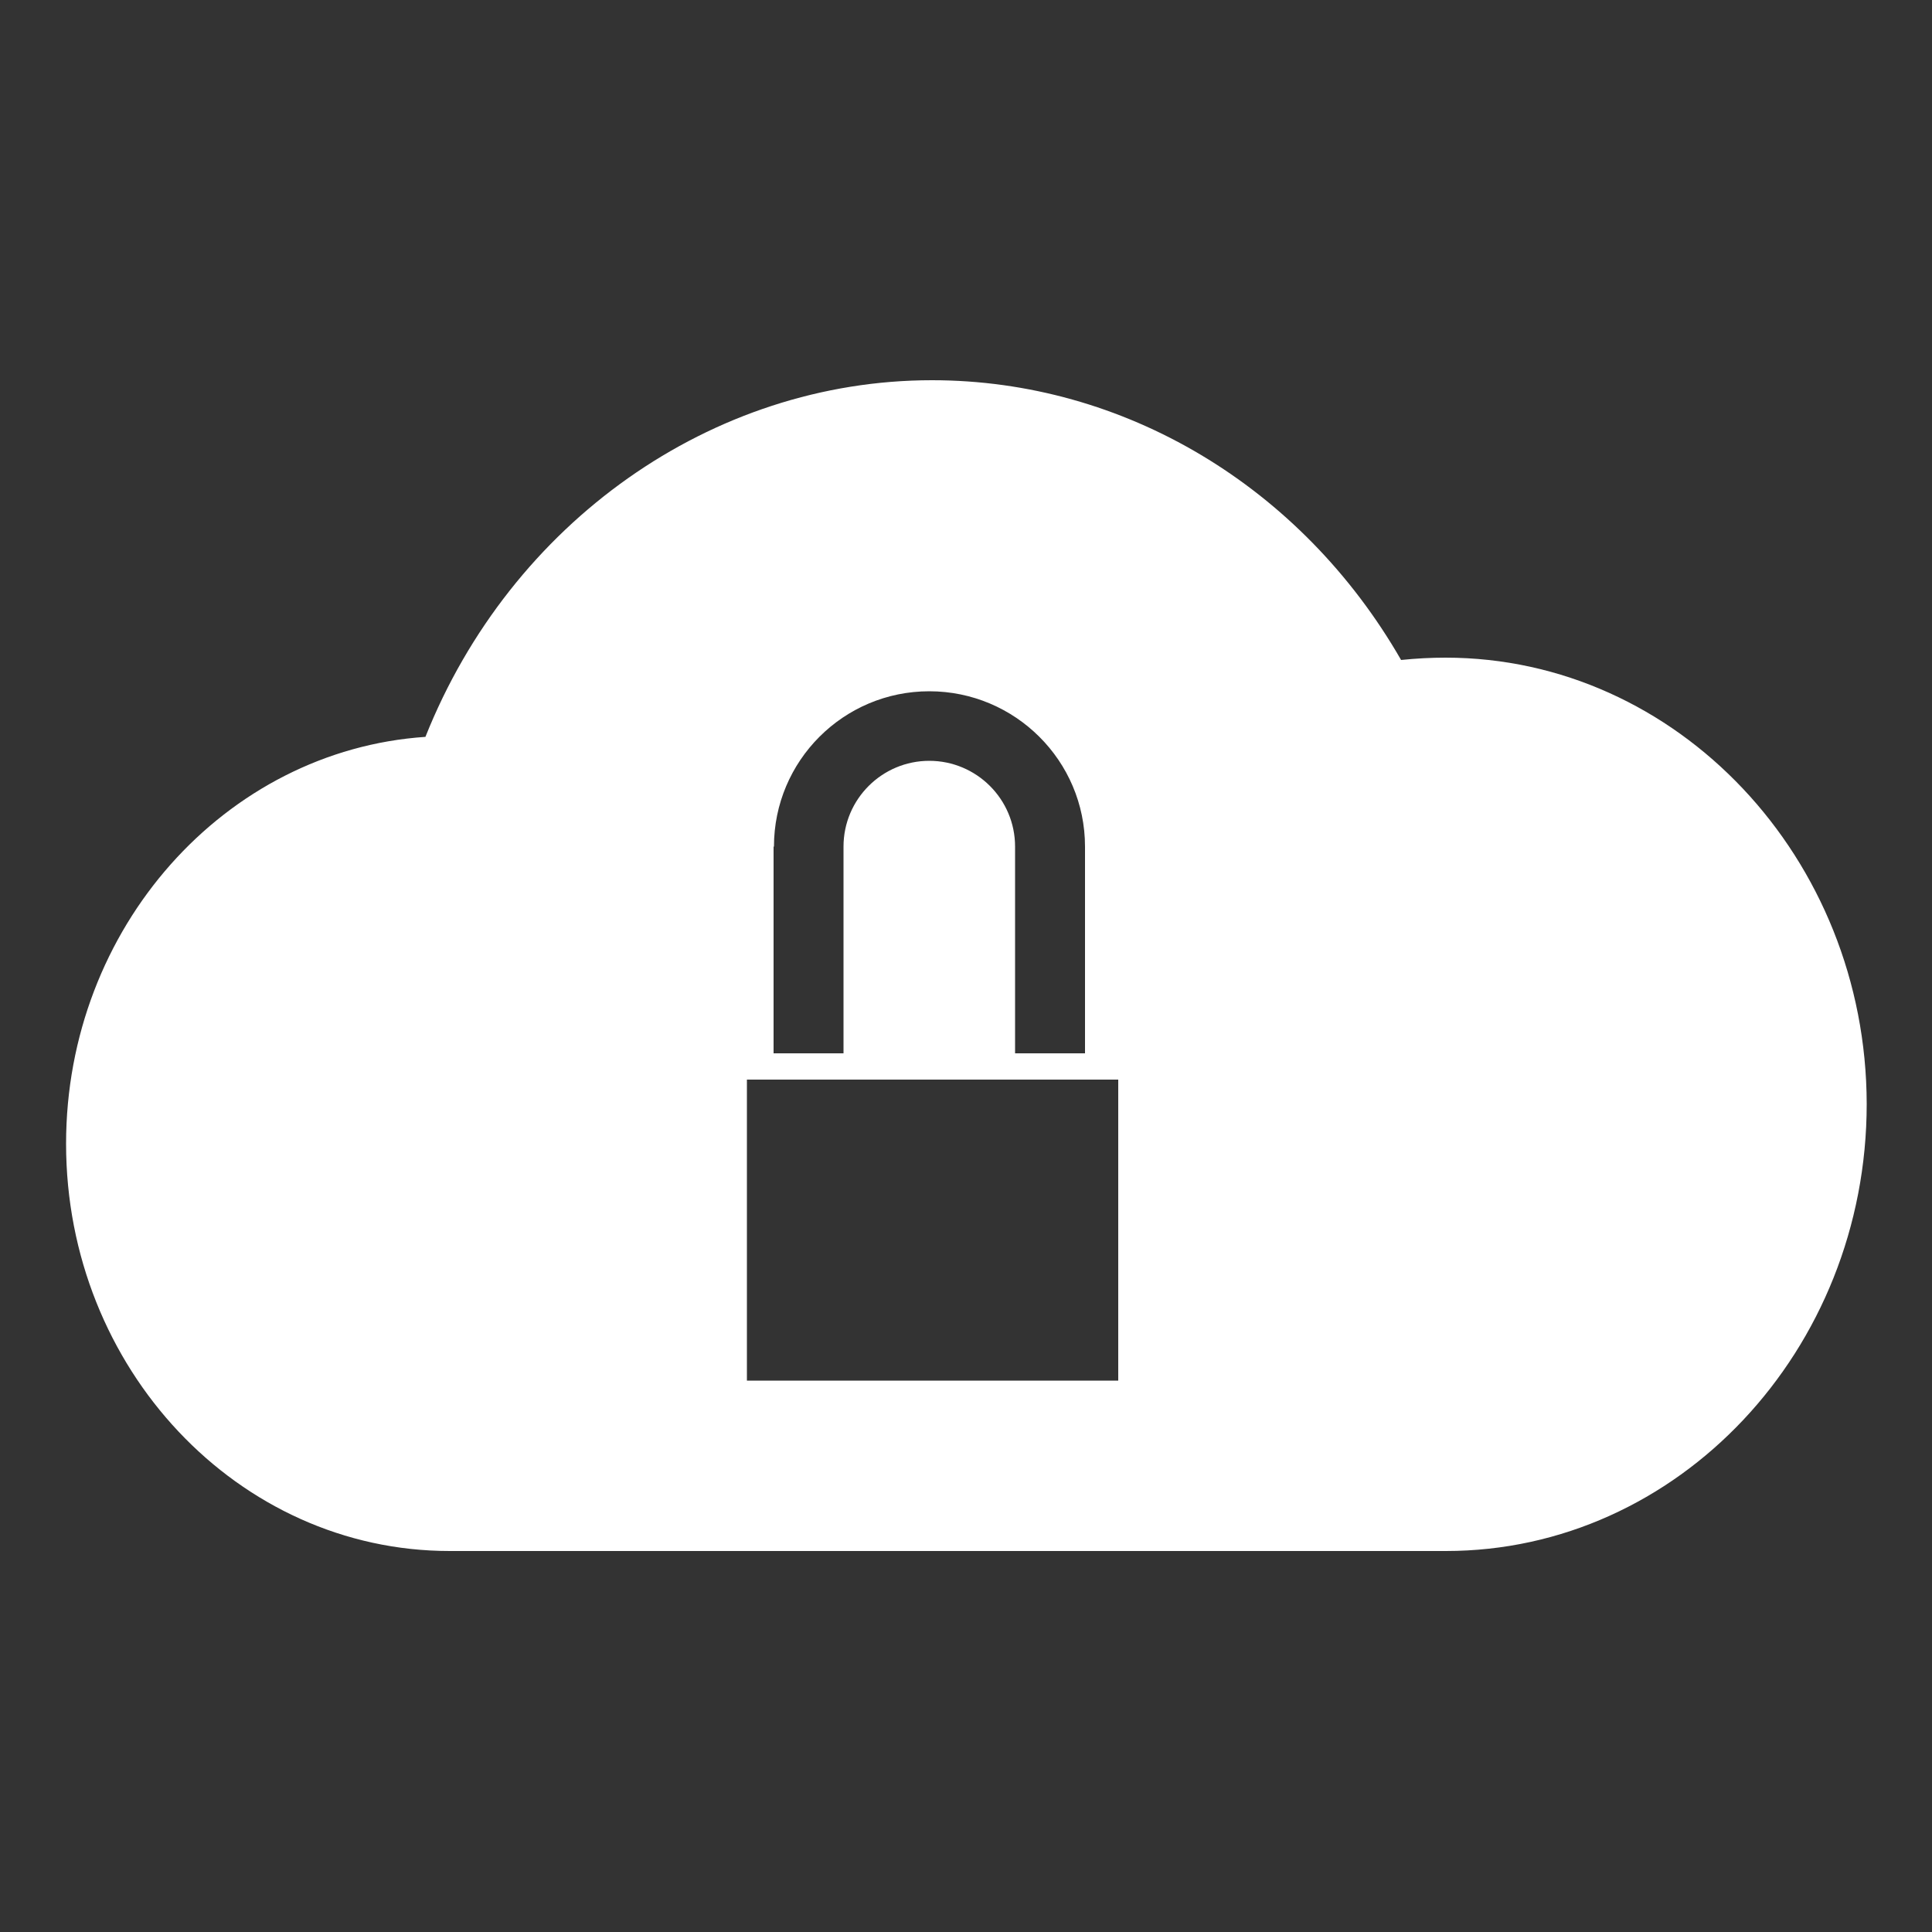 <?xml version="1.0" encoding="utf-8"?>
<!-- Generator: Adobe Illustrator 28.2.0, SVG Export Plug-In . SVG Version: 6.00 Build 0)  -->
<svg version="1.1" id="Layer_1" xmlns="http://www.w3.org/2000/svg" xmlns:xlink="http://www.w3.org/1999/xlink" x="0px" y="0px"
	 viewBox="0 0 500 500" style="enable-background:new 0 0 500 500;" xml:space="preserve">
<rect x="0" y="0" width="500" height="500" fill="#333333" stroke="none"/>
<style type="text/css">
	.st0{fill:#FFFFFF;}
</style>
<g>
	<path class="st0" d="M374.1,170.2c-3.8,0-7.6,0.2-11.5,0.6c-25.8-44.9-71.7-72.4-121.4-72.4c-57,0-109,36.8-131.1,92.3
		c-51.8,3.5-93,49.4-93,105.3c0,58.1,44.5,105.4,99.3,105.4h257.8c60,0,108.9-51.9,108.9-115.7C483,222.1,434.1,170.2,374.1,170.2z
		 M200.3,219.1c0-22.2,18-40.2,40.2-40.2c22.2,0,40.3,18,40.3,40.2v53.5h-18.1v-53.5c0-12.3-10-22.2-22.2-22.2
		c-12.2,0-22.2,9.9-22.2,22.2v53.5h-18.1V219.1z M289.4,357.3h-96.1v-77.9h96.1V357.3z"/>
</g>
</svg>
